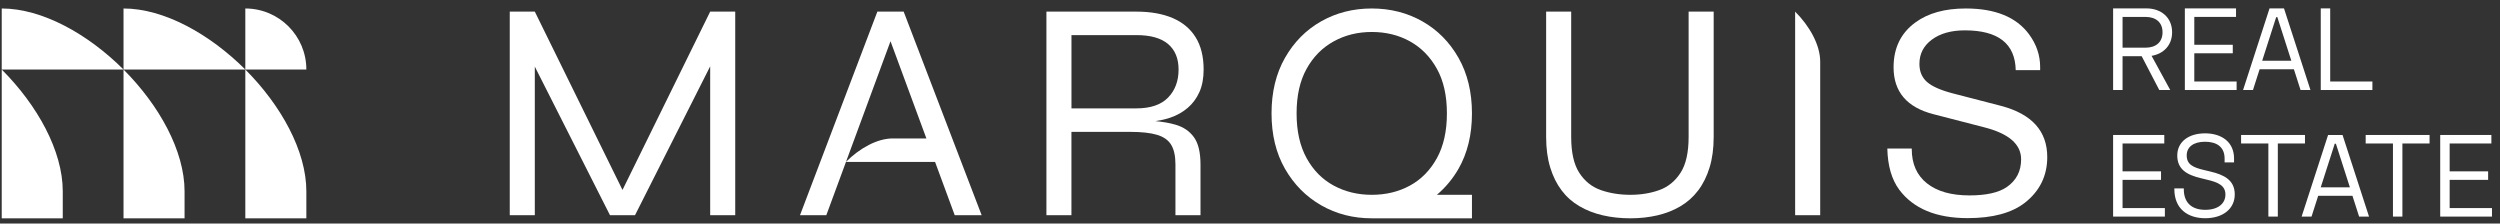 <?xml version="1.0" encoding="UTF-8"?>
<svg width="794px" height="71px" viewBox="0 0 794 71" version="1.1" xmlns="http://www.w3.org/2000/svg" xmlns:xlink="http://www.w3.org/1999/xlink">
    <rect x="0" y="0" width="794" height="71" fill="#333333" stroke="none"/>
    <title>g14 Clipped</title>
    <g id="Page-1" stroke="none" stroke-width="1" fill="none" fill-rule="evenodd">
        <g id="logo" transform="translate(0, 1)" fill="#fff" fill-rule="nonzero">
            <g id="g10" transform="translate(397, 35) scale(-1, 1) rotate(-180) translate(-397, -35) translate(0, 0)">
                <g id="g14" transform="translate(-0, 0.333)">
                    <g id="g20" transform="translate(0.548, 1.333)">
                        <path d="M0,0 L19.385,0 L19.385,8.575 C19.385,21.439 11.297,35.947 0.003,47.253 L0,0 Z" id="path22"></path>
                    </g>
                    <g id="g24" transform="translate(0.548, 47.972)">
                        <path d="M0,20 L0,0.615 L0.003,0.615 L38.681,0.613 C27.356,11.917 12.829,20 0,20" id="path26"></path>
                    </g>
                    <g id="g28" transform="translate(39.23, 47.972)">
                        <path d="M0,20 L0,0.615 L0.003,0.615 L38.683,0.613 C27.356,11.917 12.829,20 0,20" id="path30"></path>
                    </g>
                    <g id="g32" transform="translate(39.23, 1.333)">
                        <path d="M0,0 L19.387,0 L19.387,8.575 C19.387,21.439 11.297,35.947 0.003,47.253 L0,0 Z" id="path34"></path>
                    </g>
                    <g id="g36" transform="translate(77.912, 1.333)">
                        <path d="M0,0 L19.385,0 L19.385,8.575 C19.385,21.439 11.297,35.947 0.003,47.253 L0,0 Z" id="path38"></path>
                    </g>
                    <g id="g40" transform="translate(77.912, 47.972)">
                        <path d="M0,20 L0,0.615 L19.385,0.615 C19.385,11.321 10.705,20 0,20" id="path42"></path>
                    </g>
                    <g id="g44" transform="translate(670.714, 40.855)">
                        <path d="M10.667,14.667 L3.409,14.667 L3.409,24.443 L10.667,24.443 C14.076,24.443 16.109,22.625 16.109,19.555 C16.109,16.483 14.076,14.667 10.667,14.667 M19.148,19.555 C19.148,24.295 15.628,27.145 11,27.145 L0.411,27.145 L0.411,1.224 L3.409,1.224 L3.409,11.964 L9.484,11.964 L15.073,1.224 L18.555,1.224 L12.628,12.076 C16.405,12.705 19.148,15.408 19.148,19.555" id="path46"></path>
                    </g>
                    <g id="g48" transform="translate(692.909, 41.745)">
                        <polygon id="path50" points="4 12 16.219 12 16.219 14.701 4 14.701 4 23.552 17.253 23.552 17.253 26.255 1 26.255 1 0.335 17.441 0.335 17.441 3.037 4 3.037"></polygon>
                    </g>
                    <g id="g52" transform="translate(712.247, 41.221)">
                        <path d="M10.667,24 L11.036,24 L15.483,10.153 L6.223,10.153 L10.667,24 Z M5.409,7.451 L16.296,7.451 L18.405,0.859 L21.553,0.859 L13.149,26.779 L8.557,26.779 L0.152,0.859 L3.296,0.859 L5.409,7.451 Z" id="path54"></path>
                    </g>
                    <g id="g56" transform="translate(736.142, 40.783)">
                        <polygon id="path58" points="17.333 4 3.929 4 3.929 27.217 0.929 27.217 0.929 1.297 17.333 1.297"></polygon>
                    </g>
                    <g id="g60" transform="translate(670.122, 1.544)">
                        <polygon id="path62" points="4 12 16.219 12 16.219 14.703 4 14.703 4 23.553 17.256 23.553 17.256 26.256 1.001 26.256 1.001 0.335 17.441 0.335 17.441 3.037 4 3.037"></polygon>
                    </g>
                    <g id="g64" transform="translate(689.907, 0.21)">
                        <path d="M12,16 L9.999,16.481 C6.555,17.296 4.592,18.257 4.592,21.109 C4.592,23.888 6.891,25.44 10.408,25.44 C14,25.44 16.627,23.888 16.627,20.111 L16.627,18.888 L19.627,18.888 L19.627,20.111 C19.627,25.404 15.628,28.107 10.408,28.107 C5.187,28.107 1.593,25.404 1.593,21.073 C1.593,16.701 4.592,14.925 9.148,13.851 L11.109,13.369 C14.589,12.556 16.888,11.517 16.888,8.667 C16.888,5.815 14.553,3.817 10.48,3.817 C6.445,3.817 3.667,5.851 3.667,10.369 L3.667,10.631 L0.667,10.631 L0.667,10.369 C0.667,4.187 4.855,1.151 10.48,1.151 C16.145,1.151 19.851,4.187 19.851,8.707 C19.851,13.257 16.479,14.961 12,16" id="path66"></path>
                    </g>
                    <g id="g68" transform="translate(710.727, 1.133)">
                        <polygon id="path70" points="21.333 26.667 1.043 26.667 1.043 23.964 9.708 23.964 9.708 0.747 12.708 0.747 12.708 23.964 21.333 23.964"></polygon>
                    </g>
                    <g id="g72" transform="translate(730.4, 1.841)">
                        <path d="M6.667,9.333 L11.113,23.18 L11.483,23.18 L15.925,9.333 L6.667,9.333 Z M9,25.959 L0.596,0.039 L3.744,0.039 L5.853,6.631 L16.74,6.631 L18.853,0.039 L22,0.039 L13.592,25.959 L9,25.959 Z" id="path74"></path>
                    </g>
                    <g id="g76" transform="translate(751.337, 1.096)">
                        <polygon id="path78" points="0 24 8.665 24 8.665 0.783 11.665 0.783 11.665 24 20.291 24 20.291 26.703 0 26.703"></polygon>
                    </g>
                    <g id="g80" transform="translate(774.01, 0.581)">
                        <polygon id="path82" points="4 4 4 12.963 16.219 12.963 16.219 15.665 4 15.665 4 24.515 17.253 24.515 17.253 27.219 1 27.219 1 1.297 17.441 1.297 17.441 4"></polygon>
                    </g>
                    <g id="g84" transform="translate(161.704, 1.006)">
                        <polygon id="path86" points="36 9.333 8.151 65.971 0.195 65.971 0.195 1.323 8.151 1.323 8.151 48.503 32.024 1.323 39.98 1.323 63.849 48.596 63.849 1.323 71.805 1.323 71.805 65.971 63.849 65.971"></polygon>
                    </g>
                    <g id="g88" transform="translate(252.875, 1.368)">
                        <path d="M30.667,25.333 C25.728,25.333 20.163,22.233 15.816,17.904 L29.952,56.212 L41.348,25.333 L30.667,25.333 Z M25.776,65.609 L1.208,0.961 L9.564,0.961 L15.805,17.876 L44.1,17.876 L50.341,0.961 L58.895,0.961 L34.129,65.609 L25.776,65.609 Z" id="path90"></path>
                    </g>
                    <g id="g92" transform="translate(490.973, 0.527)">
                        <path d="M45.333,26.667 C45.333,21.695 44.472,17.879 42.749,15.229 C41.023,12.575 38.769,10.753 35.985,9.757 C33.201,8.765 30.149,8.267 26.836,8.267 C23.452,8.267 20.336,8.765 17.484,9.757 C14.633,10.753 12.345,12.575 10.624,15.229 C8.896,17.879 8.036,21.695 8.036,26.667 L8.036,66.449 L0.08,66.449 L0.08,26.667 C0.08,23.019 0.511,19.787 1.372,16.969 C2.233,14.151 3.444,11.712 5.003,9.661 C6.56,7.603 8.448,5.929 10.672,4.637 C12.892,3.341 15.364,2.381 18.084,1.751 C20.8,1.124 23.717,0.805 26.836,0.805 C29.885,0.805 32.752,1.124 35.437,1.751 C38.125,2.381 40.561,3.341 42.749,4.637 C44.937,5.929 46.809,7.603 48.369,9.661 C49.925,11.712 51.135,14.151 51.997,16.969 C52.859,19.787 53.291,23.019 53.291,26.667 L53.291,66.449 L45.333,66.449 L45.333,26.667 Z" id="path94"></path>
                    </g>
                    <g id="g96" transform="translate(598.258, 1.027)">
                        <path d="M37.333,36 L21.996,39.969 C18.084,40.992 15.333,42.209 13.74,43.624 C12.147,45.036 11.349,46.945 11.349,49.352 C11.349,52.54 12.673,55.111 15.319,57.067 C17.965,59.02 21.455,59.999 25.784,59.999 C36.372,59.999 41.753,55.787 41.935,47.367 L49.693,47.367 L49.693,48.36 C49.693,52.088 48.521,55.547 46.176,58.735 C42.145,64.208 35.44,66.945 26.056,66.945 C19.439,66.945 14.115,65.471 10.087,62.525 C5.453,59.155 3.14,54.404 3.14,48.271 C3.14,40.511 7.351,35.548 15.772,33.383 L31.829,29.233 C39.711,27.248 43.651,23.848 43.651,19.039 C43.651,15.248 42.116,12.301 39.047,10.196 C36.463,8.449 32.523,7.579 27.228,7.579 C21.455,7.579 16.959,8.856 13.74,11.416 C10.523,13.971 8.915,17.592 8.915,22.285 L8.915,22.465 L1.156,22.465 C1.276,16.991 2.539,12.632 4.944,9.384 C9.455,3.368 16.703,0.363 26.688,0.363 C34.565,0.363 40.611,1.985 44.823,5.233 C49.573,8.963 51.949,13.804 51.949,19.76 C51.949,28 47.077,33.413 37.333,36" id="path98"></path>
                    </g>
                    <g id="g100" transform="translate(403.021, 0.43)">
                        <path d="M53.333,20 C51.213,16.153 48.361,13.255 44.781,11.297 C41.201,9.343 37.156,8.364 32.648,8.364 C28.204,8.364 24.176,9.343 20.564,11.297 C16.948,13.255 14.081,16.153 11.96,20 C9.836,23.848 8.776,28.585 8.776,34.224 C8.776,39.859 9.836,44.584 11.96,48.397 C14.081,52.209 16.948,55.109 20.564,57.099 C24.176,59.089 28.204,60.083 32.648,60.083 C37.156,60.083 41.201,59.089 44.781,57.099 C48.361,55.109 51.213,52.209 53.333,48.397 C55.457,44.584 56.517,39.859 56.517,34.224 C56.517,28.585 55.457,23.848 53.333,20 M60.197,16.62 C63.047,21.592 64.473,27.46 64.473,34.224 C64.473,40.985 63.047,46.872 60.197,51.877 C57.345,56.883 53.517,60.745 48.709,63.465 C43.901,66.183 38.548,67.543 32.648,67.543 C26.744,67.543 21.392,66.183 16.584,63.465 C11.776,60.745 7.947,56.883 5.096,51.877 C2.244,46.872 0.819,40.985 0.819,34.224 C0.819,27.46 2.244,21.592 5.096,16.62 C7.947,11.647 11.776,7.784 16.584,5.031 C21.392,2.28 26.744,0.904 32.648,0.904 L64.473,0.904 L64.473,8.364 L53.336,8.364 C56.023,10.661 58.339,13.38 60.197,16.62" id="path102"></path>
                    </g>
                    <g id="g104" transform="translate(331.554, 1.579)">
                        <path d="M29.333,34.667 L8.744,34.667 L8.744,57.94 L29.333,57.94 C33.841,57.94 37.207,56.996 39.429,55.105 C41.651,53.216 42.761,50.512 42.761,47 C42.761,43.352 41.651,40.387 39.429,38.099 C37.207,35.811 33.841,34.667 29.333,34.667 M45.647,34.816 C47.237,36.172 48.479,37.851 49.375,39.836 C50.269,41.828 50.719,44.212 50.719,47 C50.719,51.109 49.873,54.524 48.183,57.244 C46.491,59.961 44.055,62 40.871,63.361 C37.689,64.717 33.841,65.397 29.333,65.397 L0.788,65.397 L0.788,0.751 L8.733,0.751 L8.733,27.207 L27.345,27.207 C30.991,27.207 33.859,26.891 35.949,26.26 C38.037,25.632 39.529,24.571 40.423,23.079 C41.319,21.587 41.767,19.515 41.767,16.863 L41.767,0.751 L49.723,0.751 L49.723,16.863 C49.723,20.707 49.027,23.592 47.635,25.516 C46.243,27.436 44.287,28.764 41.767,29.492 C41.76,29.493 41.753,29.495 41.749,29.496 L41.767,29.495 C39.916,30.032 37.792,30.403 35.404,30.616 C37.017,30.867 38.577,31.192 40.027,31.683 C42.179,32.412 44.055,33.456 45.647,34.816" id="path106"></path>
                    </g>
                    <g id="g108" transform="translate(570.135, 2.329)">
                        <path d="M0,0 L7.96,0 L7.96,48.764 C7.96,54.047 4.639,60.004 0,64.647 L0,0 Z" id="path110"></path>
                    </g>
                </g>
            </g>
        </g>
    </g>
</svg>